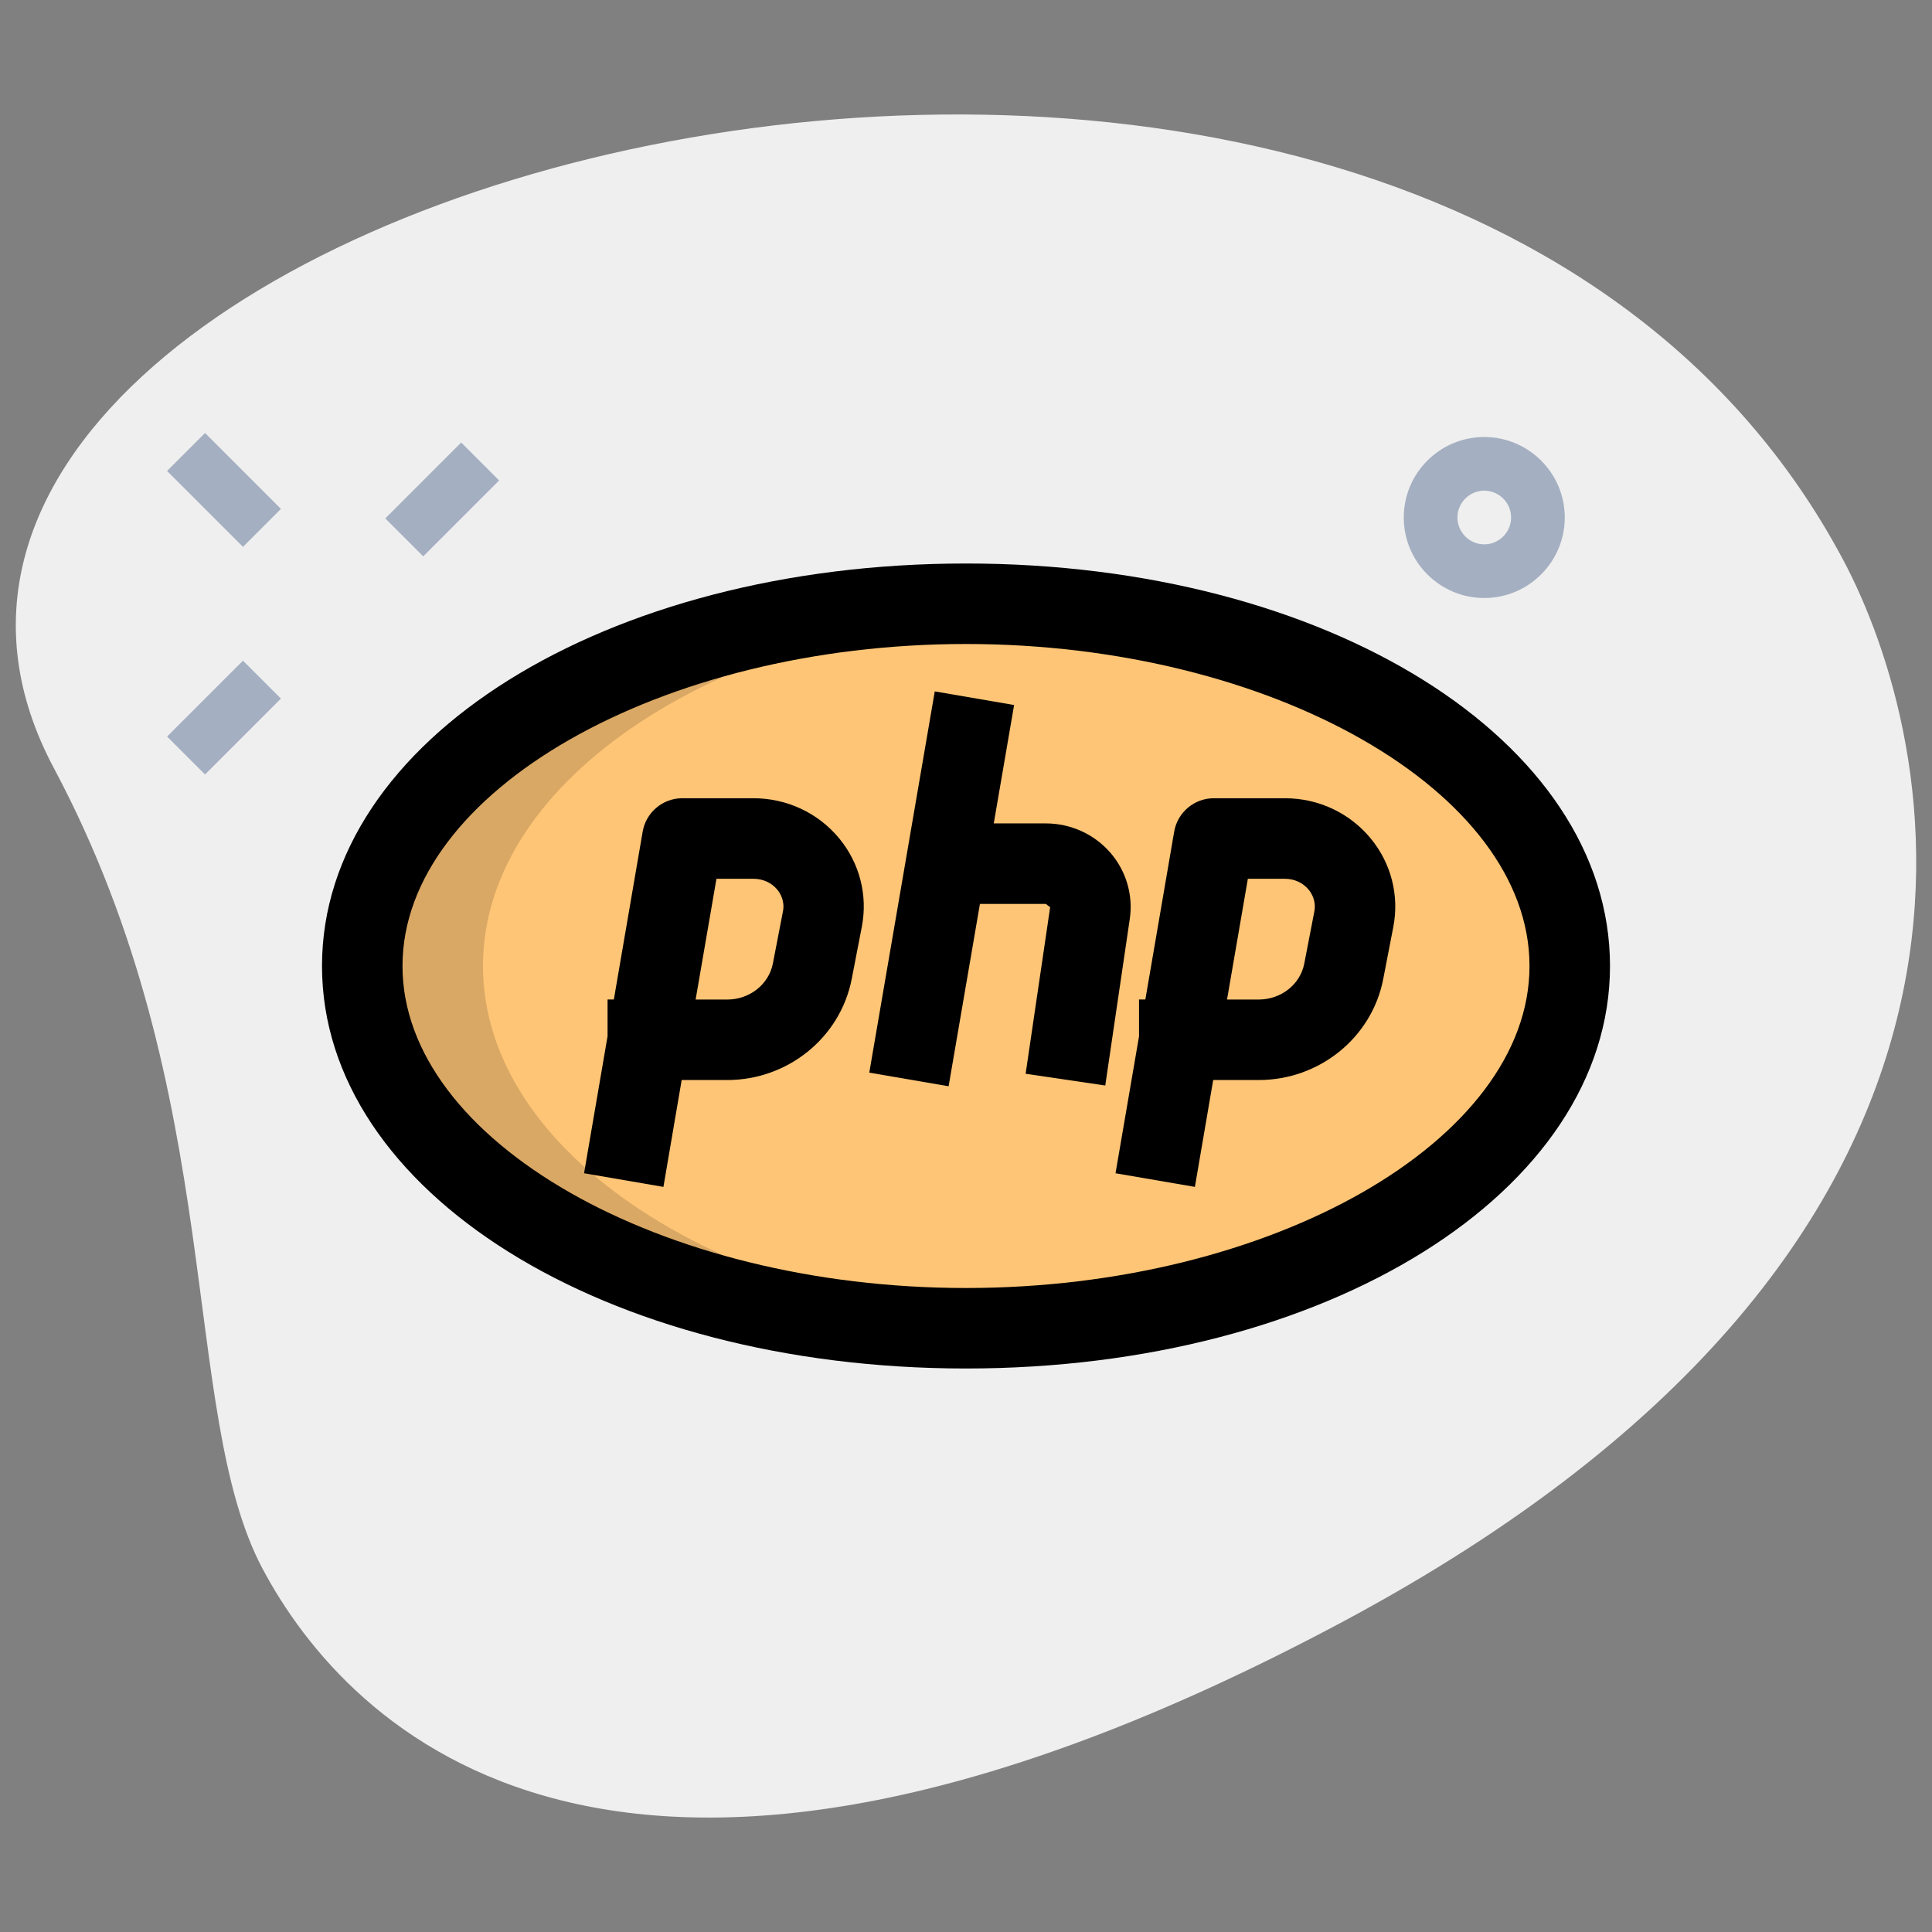 <svg id="SvgjsSvg1021" width="288" height="288" xmlns="http://www.w3.org/2000/svg" version="1.1" xmlns:xlink="http://www.w3.org/1999/xlink" xmlns:svgjs="http://svgjs.com/svgjs"><rect width="100%" height="100%" fill="#808080" stroke="none"/><defs id="SvgjsDefs1022"></defs><g id="SvgjsG1023" transform="matrix(1,0,0,1,0,0)"><svg xmlns="http://www.w3.org/2000/svg" enable-background="new 0 0 36 36" viewBox="0 0 36 36" width="288" height="288"><path fill="#efefef" d="M1.003,14.311c3.253,6.104,2.324,11.981,3.891,14.923s6.551,8.218,20.083,1.008s11.09-16.579,9.365-19.815C26.27-4.724-4.758,3.5,1.003,14.311z" class="colorEFEFEF svgShape"></path><rect width="2" height="1" x="7.24" y="8.806" fill="#a4afc1" transform="rotate(-45.001 8.24 9.306)" class="colorA4AFC1 svgShape"></rect><rect width="2" height="1" x="3.174" y="12.871" fill="#a4afc1" transform="rotate(-45.001 4.174 13.371)" class="colorA4AFC1 svgShape"></rect><rect width="1" height="2" x="3.674" y="8.129" fill="#a4afc1" transform="rotate(-45.001 4.174 9.129)" class="colorA4AFC1 svgShape"></rect><path fill="#a4afc1" d="M27.657,11.143c-0.827,0-1.5-0.673-1.5-1.5s0.673-1.5,1.5-1.5s1.5,0.673,1.5,1.5S28.484,11.143,27.657,11.143z M27.657,9.143c-0.275,0-0.5,0.225-0.5,0.5s0.225,0.5,0.5,0.5s0.5-0.225,0.5-0.5S27.933,9.143,27.657,9.143z" class="colorA4AFC1 svgShape"></path><ellipse cx="18" cy="18" fill="#ffc576" rx="11.25" ry="6.75" class="color2FDF84 svgShape"></ellipse><path fill="#daa865" d="M9,18c0-3.5,4.44-6.377,10.125-6.716C18.755,11.262,18.38,11.25,18,11.25c-6.213,0-11.25,3.022-11.25,6.75c0,3.728,5.037,6.75,11.25,6.75c0.38,0,0.755-0.012,1.125-0.034C13.44,24.377,9,21.5,9,18z" class="color00B871 svgShape"></path><path d="M18,25.5c-6.729,0-12-3.294-12-7.5s5.271-7.5,12-7.5s12,3.294,12,7.5S24.729,25.5,18,25.5z M18,12c-5.691,0-10.5,2.748-10.5,6s4.809,6,10.5,6s10.5-2.748,10.5-6S23.691,12,18,12z" fill="#000000" class="color000 svgShape"></path><path d="M12.362 22.116l-1.479-.254.438-2.553v-.685h.117l.537-3.127c.062-.36.374-.623.739-.623h1.324c.624 0 1.207.273 1.6.749.381.462.534 1.062.421 1.645l-.188.972c-.212 1.092-1.188 1.885-2.322 1.885h-.847L12.362 22.116zM12.962 18.625h.589c.417 0 .774-.282.85-.67l.188-.972c.038-.195-.05-.338-.105-.405-.106-.129-.268-.203-.442-.203h-.692L12.962 18.625zM22.265 22.116l-1.479-.254.438-2.551v-.687h.118l.537-3.127c.062-.36.374-.623.739-.623h1.324c.623 0 1.205.272 1.598.748.382.462.535 1.062.423 1.646l-.188.972c-.21 1.092-1.187 1.885-2.322 1.885h-.847L22.265 22.116zM22.864 18.625h.589c.418 0 .774-.281.85-.669l.188-.973c.037-.194-.051-.338-.106-.405-.106-.129-.268-.203-.441-.203h-.692L22.864 18.625z" fill="#000000" class="color000 svgShape"></path><rect width="7.208" height="1.5" x="13.943" y="15.812" transform="rotate(-80.253 17.547 16.562)" fill="#000000" class="color000 svgShape"></rect><path d="M20.595,20.227l-1.484-0.219l0.457-3.103l-0.081-0.062h-2.448v-1.5h2.448c0.465,0,0.903,0.2,1.205,0.548c0.294,0.341,0.425,0.789,0.36,1.231L20.595,20.227z" fill="#000000" class="color000 svgShape"></path></svg></g></svg>